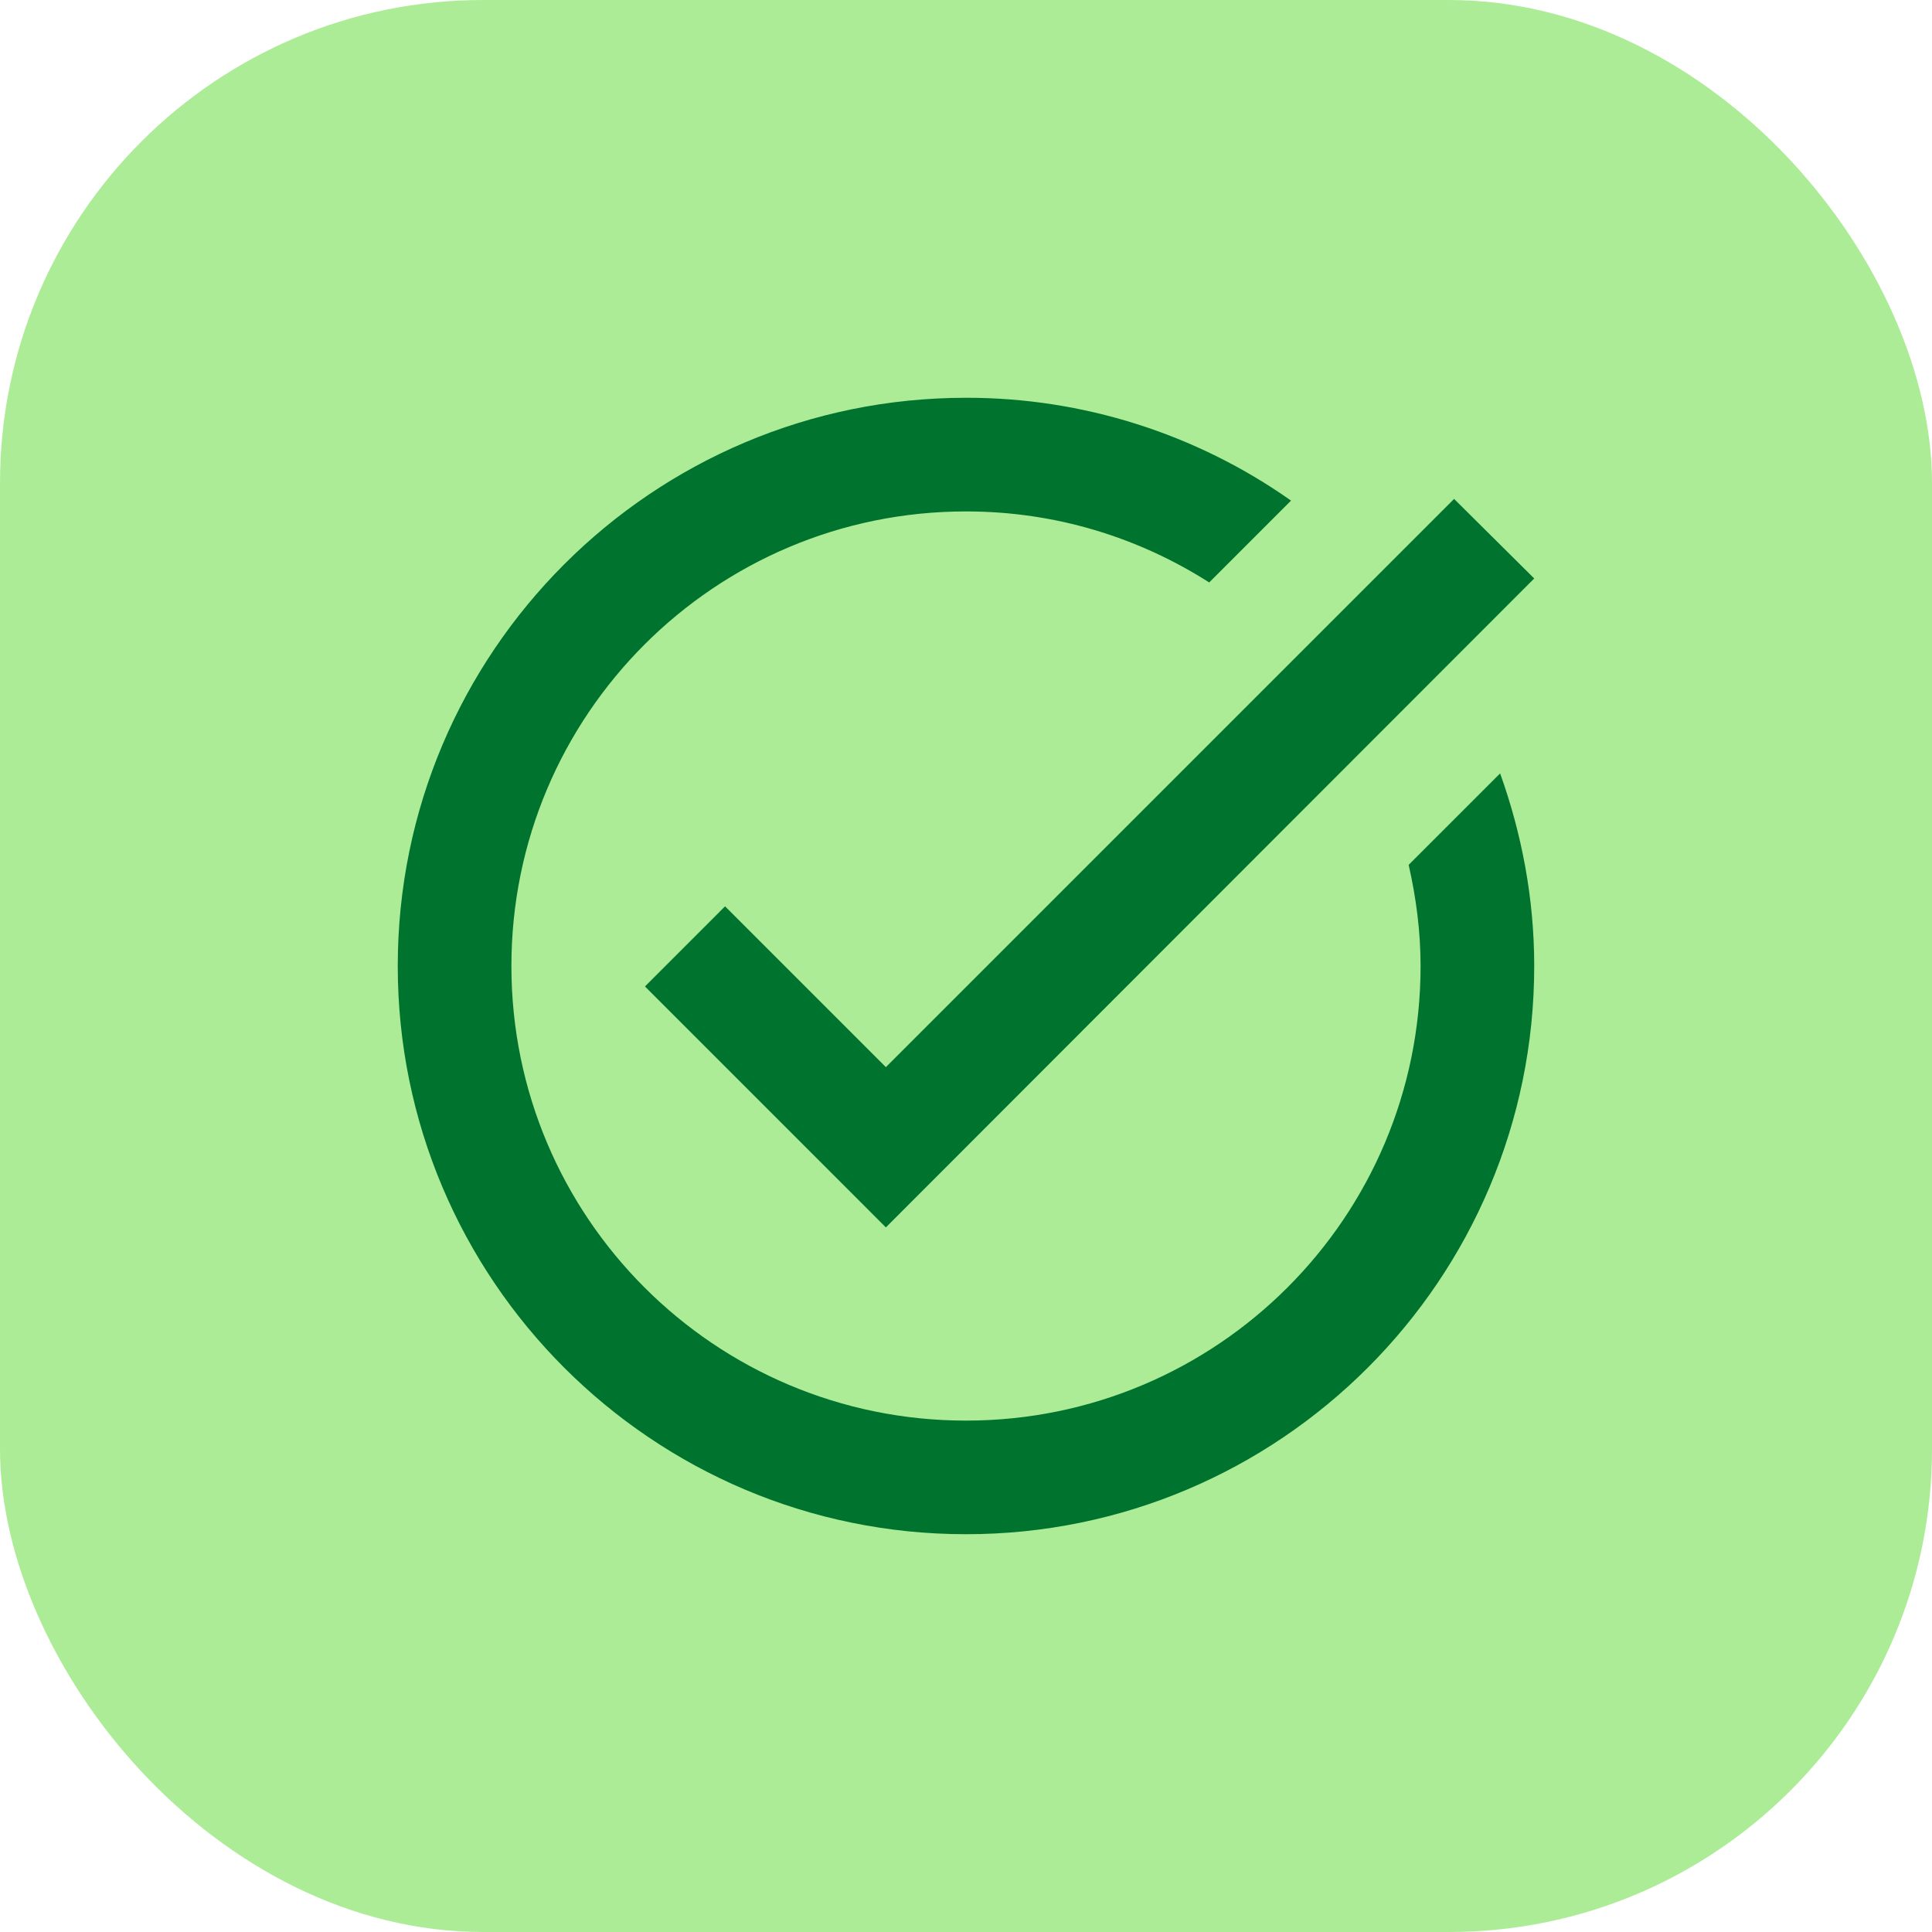 <svg width="80" height="80" viewBox="0 0 80 80" fill="none" xmlns="http://www.w3.org/2000/svg">
<rect width="80" height="80" rx="20" fill="#ADEC97"/>
<path d="M63.529 23.953L36.682 50.824L26.706 40.847L30.023 37.529L36.682 44.188L60.211 20.659L63.529 23.953ZM58.329 35.812C58.635 37.153 58.823 38.565 58.823 40C58.823 50.4 50.4 58.824 40 58.824C29.6 58.824 21.176 50.4 21.176 40C21.176 29.6 29.6 21.177 40 21.177C43.717 21.177 47.153 22.259 50.07 24.118L53.459 20.729C49.521 17.952 44.819 16.464 40 16.471C27.011 16.471 16.47 27.012 16.47 40C16.47 52.988 27.011 63.529 40 63.529C52.988 63.529 63.529 52.988 63.529 40C63.529 37.2 63.011 34.518 62.117 32.024L58.329 35.812Z" fill="#00742E"/>
</svg>
